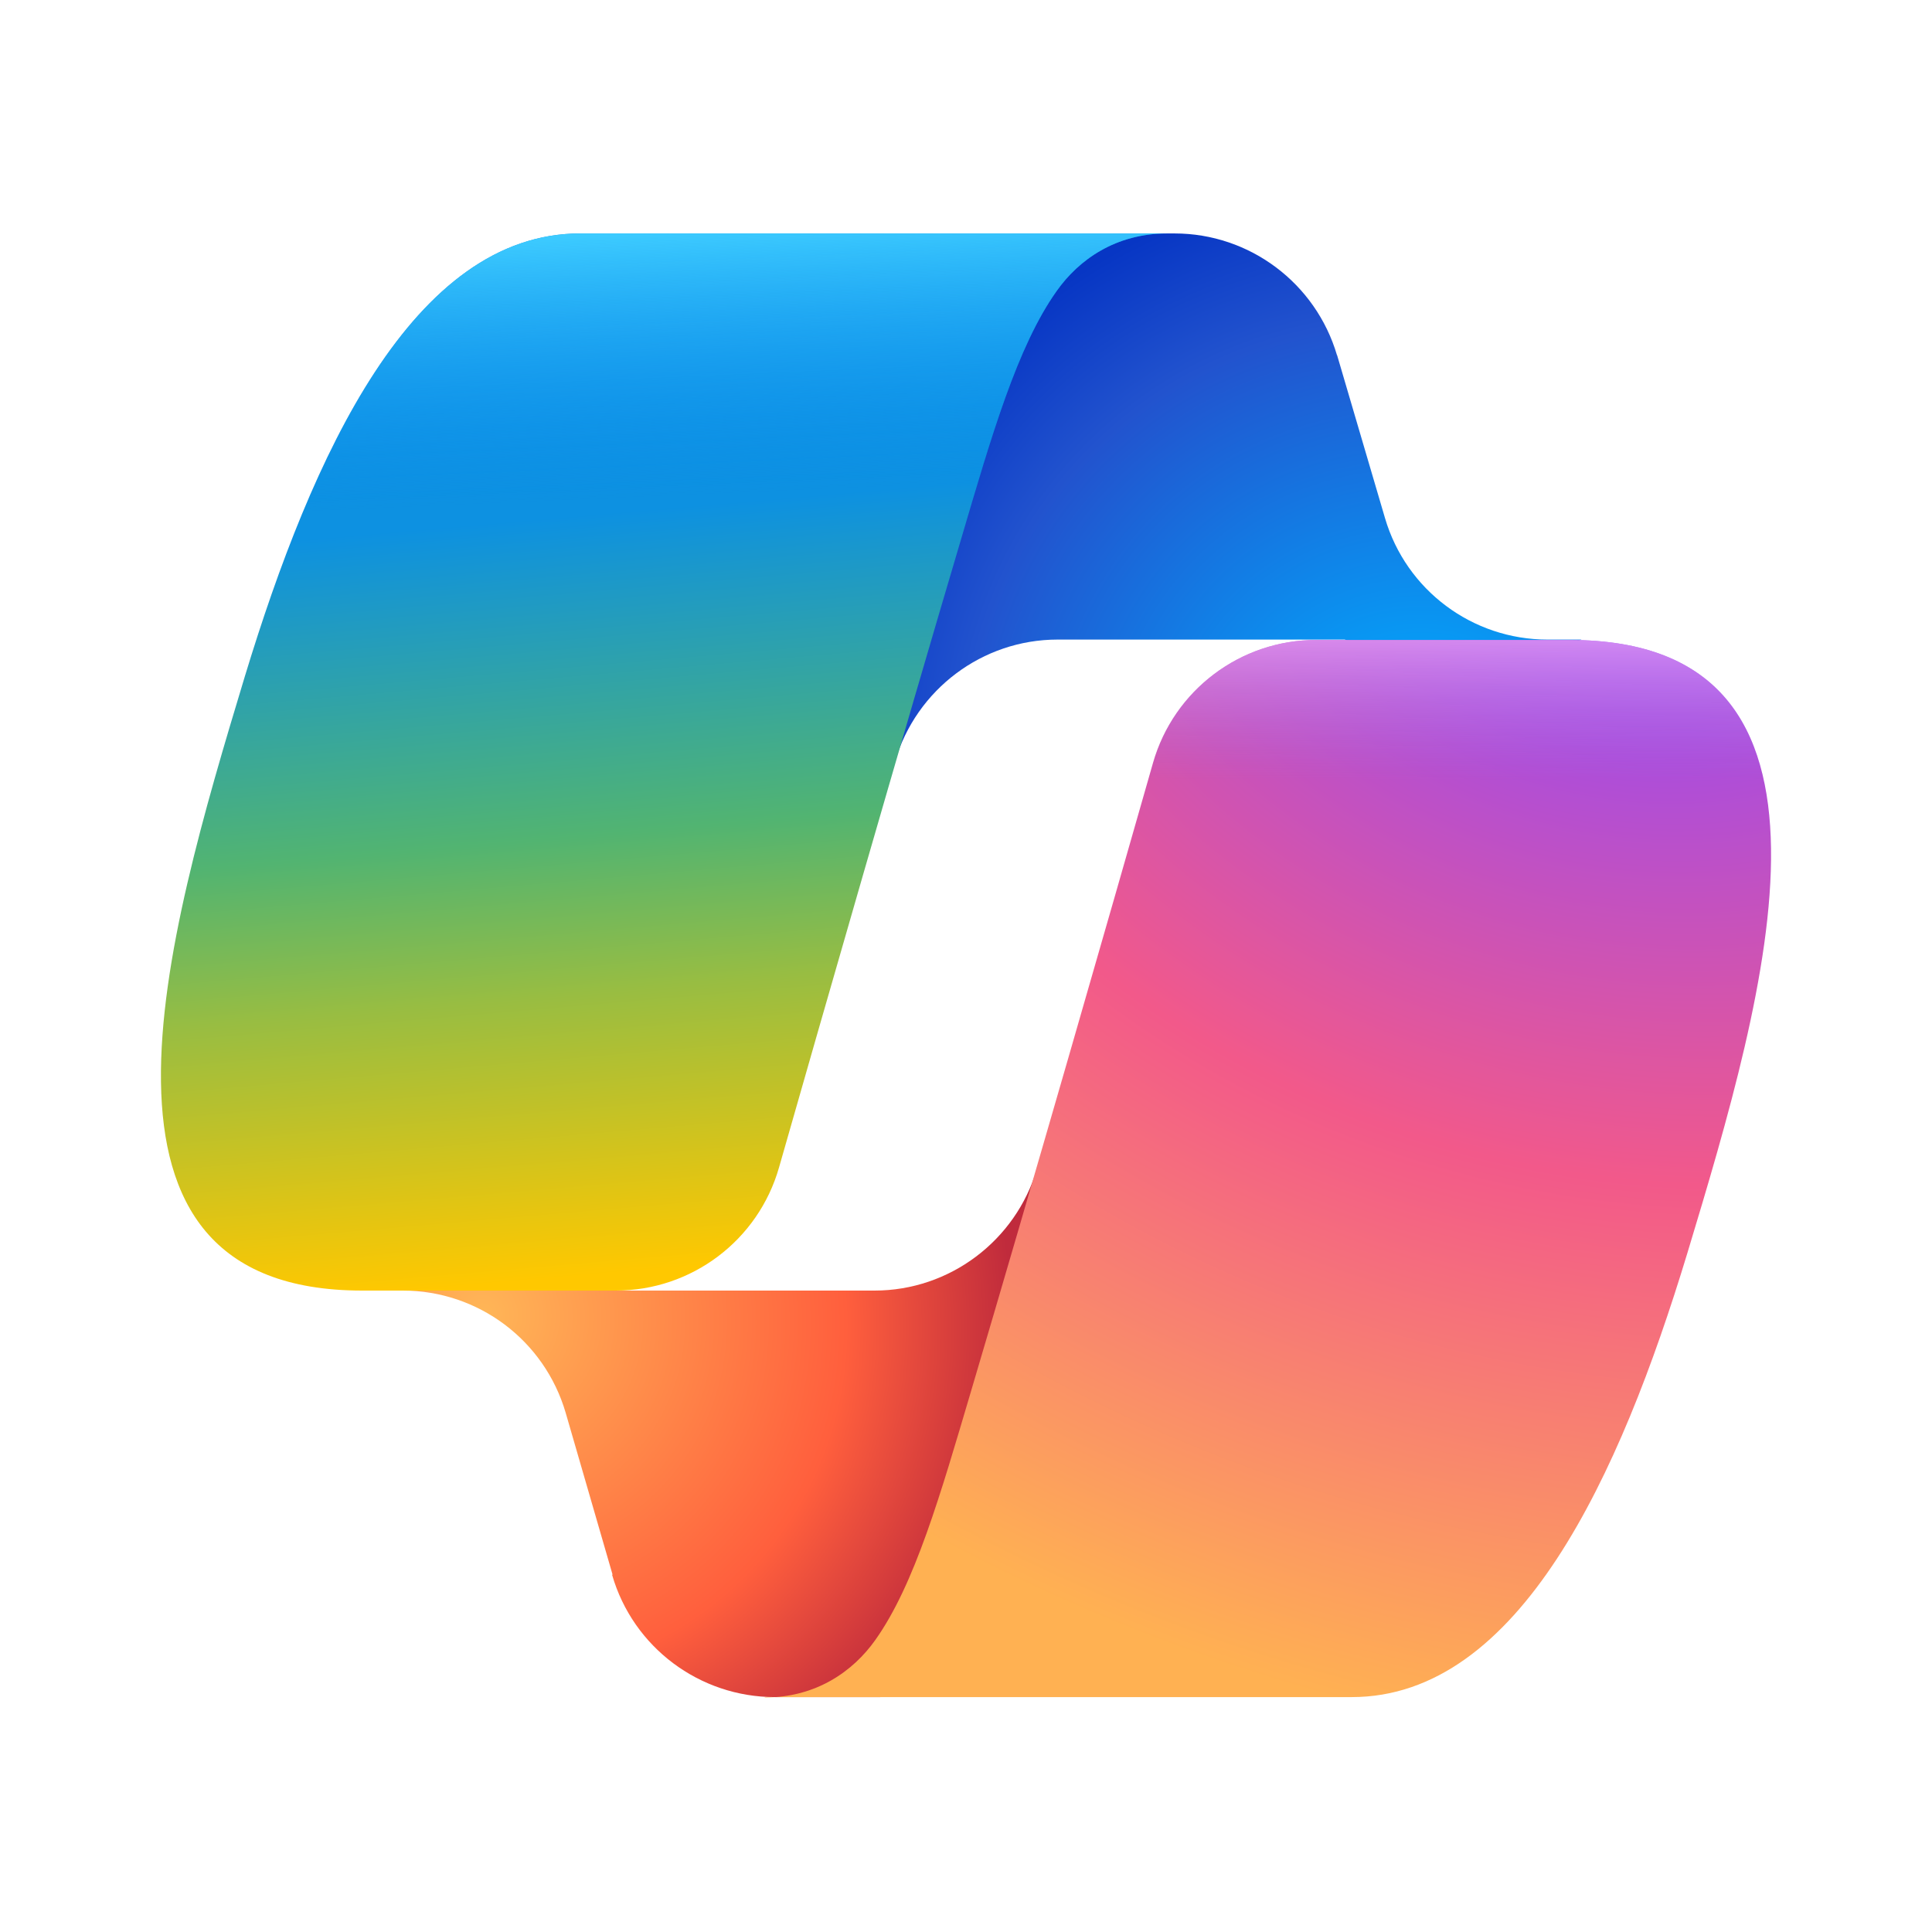 <svg xmlns="http://www.w3.org/2000/svg" width="24" height="24" viewBox="0 0 24 24" fill="none"><path d="M16.609 4.414C16.346 3.518 15.523 2.9 14.591 2.9H13.978C12.964 2.9 12.091 3.627 11.909 4.623L10.859 10.354L11.118 9.459C11.382 8.564 12.205 7.945 13.137 7.945H16.705L18.2 8.527L19.646 7.945H19.223C18.291 7.945 17.468 7.332 17.205 6.436L16.609 4.409V4.414Z" fill="url(#paint0_radial_22658_46881)"></path><path d="M7.604 19.564C7.864 20.464 8.691 21.082 9.627 21.082H10.932C12.073 21.082 13.005 20.173 13.036 19.032L13.177 13.505L12.882 14.518C12.618 15.414 11.795 16.032 10.864 16.032H7.264L5.982 15.337L4.591 16.032H5.004C5.941 16.032 6.764 16.65 7.027 17.55L7.609 19.559L7.604 19.564Z" fill="url(#paint1_radial_22658_46881)"></path><path d="M14.5 2.9H7.209C5.127 2.9 3.877 5.654 3.041 8.404C2.055 11.668 0.764 16.032 4.5 16.032H7.65C8.591 16.032 9.418 15.409 9.677 14.504C10.223 12.591 11.182 9.25 11.937 6.704C12.318 5.414 12.636 4.304 13.127 3.614C13.4 3.227 13.859 2.9 14.5 2.9Z" fill="url(#paint2_linear_22658_46881)"></path><path d="M14.5 2.9H7.209C5.127 2.9 3.877 5.654 3.041 8.404C2.055 11.668 0.764 16.032 4.5 16.032H7.65C8.591 16.032 9.418 15.409 9.677 14.504C10.223 12.591 11.182 9.25 11.937 6.704C12.318 5.414 12.636 4.304 13.127 3.614C13.4 3.227 13.859 2.9 14.5 2.9Z" fill="url(#paint3_linear_22658_46881)"></path><path d="M9.5 21.082H16.791C18.873 21.082 20.123 18.328 20.959 15.573C21.945 12.309 23.236 7.95 19.5 7.95H16.35C15.409 7.95 14.582 8.573 14.323 9.477C13.777 11.391 12.818 14.732 12.064 17.277C11.682 18.568 11.364 19.682 10.873 20.373C10.6 20.759 10.141 21.087 9.5 21.087V21.082Z" fill="url(#paint4_radial_22658_46881)"></path><path d="M9.5 21.082H16.791C18.873 21.082 20.123 18.328 20.959 15.573C21.945 12.309 23.236 7.95 19.5 7.95H16.35C15.409 7.95 14.582 8.573 14.323 9.477C13.777 11.391 12.818 14.732 12.064 17.277C11.682 18.568 11.364 19.682 10.873 20.373C10.6 20.759 10.141 21.087 9.5 21.087V21.082Z" fill="url(#paint5_linear_22658_46881)"></path><defs><radialGradient id="paint0_radial_22658_46881" cx="0" cy="0" r="1" gradientUnits="userSpaceOnUse" gradientTransform="translate(17.776 9.91) rotate(-129.3) scale(7.864 7.395)"><stop offset="0.1" stop-color="#00AEFF"></stop><stop offset="0.77" stop-color="#2253CE"></stop><stop offset="1" stop-color="#0736C4"></stop></radialGradient><radialGradient id="paint1_radial_22658_46881" cx="0" cy="0" r="1" gradientUnits="userSpaceOnUse" gradientTransform="translate(6.007 16.331) rotate(51.84) scale(7.268 7.05)"><stop stop-color="#FFB657"></stop><stop offset="0.63" stop-color="#FF5F3D"></stop><stop offset="0.92" stop-color="#C02B3C"></stop></radialGradient><linearGradient id="paint2_linear_22658_46881" x1="7.918" y1="4.395" x2="8.959" y2="16.427" gradientUnits="userSpaceOnUse"><stop offset="0.16" stop-color="#0D91E1"></stop><stop offset="0.49" stop-color="#52B471"></stop><stop offset="0.65" stop-color="#98BD42"></stop><stop offset="0.94" stop-color="#FFC800"></stop></linearGradient><linearGradient id="paint3_linear_22658_46881" x1="8.018" y1="2.886" x2="8.587" y2="16.014" gradientUnits="userSpaceOnUse"><stop stop-color="#3DCBFF"></stop><stop offset="0.25" stop-color="#0588F7" stop-opacity="0"></stop></linearGradient><radialGradient id="paint4_radial_22658_46881" cx="0" cy="0" r="1" gradientUnits="userSpaceOnUse" gradientTransform="translate(20.116 5.765) rotate(109.27) scale(17.45 20.904)"><stop offset="0.07" stop-color="#8C48FF"></stop><stop offset="0.5" stop-color="#F2598A"></stop><stop offset="0.9" stop-color="#FFB152"></stop></radialGradient><linearGradient id="paint5_linear_22658_46881" x1="15.768" y1="7.141" x2="15.759" y2="10.718" gradientUnits="userSpaceOnUse"><stop offset="0.06" stop-color="#F8ADFA"></stop><stop offset="0.71" stop-color="#A86EDD" stop-opacity="0"></stop></linearGradient></defs></svg>